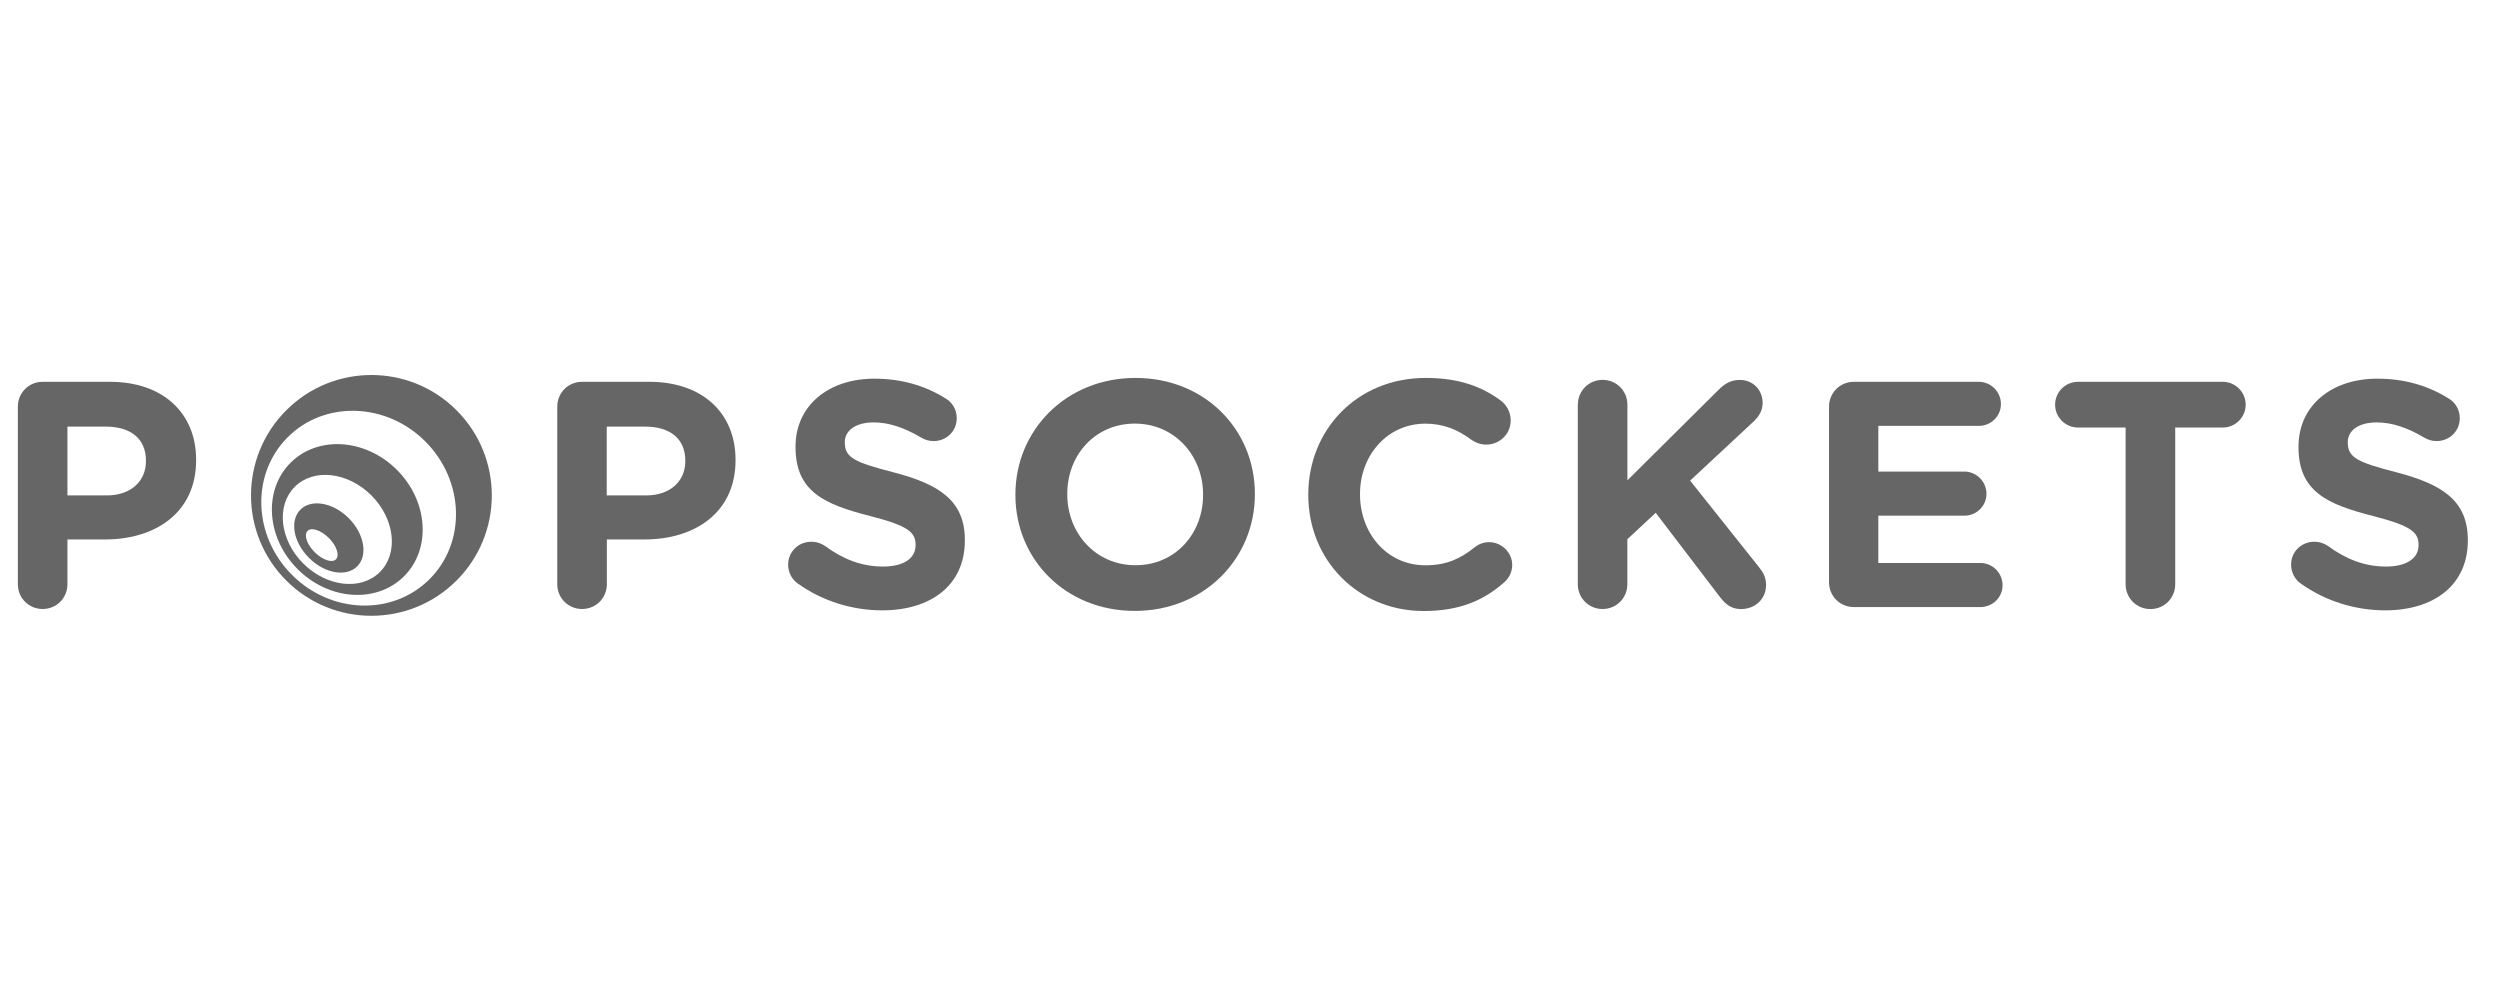 <svg width="140" height="56" viewBox="0 0 140 56" fill="none" xmlns="http://www.w3.org/2000/svg">
<path d="M21.274 32.033C20.222 33.088 18.302 32.872 16.982 31.556C15.665 30.239 15.453 28.319 16.505 27.264C17.557 26.209 19.477 26.424 20.797 27.741C22.114 29.06 22.329 30.981 21.274 32.033ZM22.228 26.313C20.474 24.559 17.805 24.379 16.27 25.915C14.735 27.45 14.911 30.119 16.668 31.873C18.422 33.627 21.091 33.807 22.627 32.271C24.162 30.736 23.982 28.067 22.228 26.313ZM18.416 30.128C17.975 29.691 17.442 29.511 17.224 29.73C17.005 29.949 17.181 30.485 17.622 30.922C18.063 31.36 18.596 31.54 18.814 31.321C19.03 31.099 18.854 30.566 18.416 30.128ZM19.526 29.015C20.405 29.893 20.618 31.102 20.003 31.716C19.389 32.33 18.181 32.118 17.302 31.239C16.423 30.36 16.211 29.152 16.825 28.538C17.439 27.924 18.648 28.139 19.526 29.015ZM24.057 32.431C21.993 34.496 18.543 34.388 16.351 32.193C14.156 29.998 14.049 26.548 16.113 24.484C18.174 22.423 21.627 22.527 23.819 24.722C26.011 26.917 26.119 30.37 24.057 32.431ZM25.567 22.975C22.934 20.342 18.664 20.342 16.031 22.975C13.398 25.608 13.398 29.877 16.031 32.51C18.664 35.143 22.934 35.143 25.567 32.51C28.199 29.877 28.199 25.608 25.567 22.975Z" fill="#666666"/>
<path d="M5.975 27.744C7.363 27.744 8.173 26.915 8.173 25.833V25.797C8.173 24.556 7.308 23.89 5.919 23.89H3.777V27.744H5.975ZM1 22.769C1 21.995 1.614 21.381 2.388 21.381H6.155C9.163 21.381 10.983 23.164 10.983 25.742V25.778C10.983 28.698 8.712 30.21 5.884 30.21H3.777V32.716C3.777 33.49 3.166 34.104 2.388 34.104C1.614 34.104 1 33.493 1 32.719V22.769Z" fill="#666666"/>
<path d="M36.179 27.744C37.567 27.744 38.377 26.915 38.377 25.833V25.797C38.377 24.556 37.511 23.89 36.123 23.89H33.977V27.744H36.179ZM31.207 22.769C31.207 21.995 31.821 21.381 32.595 21.381H36.362C39.37 21.381 41.19 23.164 41.19 25.742V25.778C41.19 28.698 38.919 30.21 36.091 30.21H33.984V32.716C33.984 33.49 33.37 34.104 32.595 34.104C31.821 34.104 31.207 33.49 31.207 32.716V22.769Z" fill="#666666"/>
<path d="M44.657 32.664C44.35 32.449 44.135 32.05 44.135 31.619C44.135 30.897 44.713 30.338 45.432 30.338C45.791 30.338 46.042 30.466 46.225 30.59C47.182 31.292 48.224 31.727 49.453 31.727C50.59 31.727 51.272 31.276 51.272 30.538V30.502C51.272 29.799 50.841 29.44 48.731 28.898C46.189 28.248 44.55 27.546 44.55 25.043V25.007C44.55 22.718 46.389 21.205 48.966 21.205C50.498 21.205 51.831 21.604 52.968 22.322C53.275 22.502 53.578 22.881 53.578 23.42C53.578 24.142 53.004 24.7 52.282 24.7C52.011 24.7 51.795 24.628 51.579 24.501C50.658 23.959 49.796 23.655 48.93 23.655C47.868 23.655 47.31 24.142 47.31 24.753V24.788C47.31 25.618 47.849 25.889 50.031 26.448C52.589 27.114 54.032 28.032 54.032 30.234V30.27C54.032 32.775 52.125 34.18 49.401 34.18C47.738 34.177 46.062 33.674 44.657 32.664Z" fill="#666666"/>
<path d="M67.372 27.723V27.687C67.372 25.525 65.788 23.722 63.553 23.722C61.319 23.722 59.767 25.489 59.767 27.651V27.687C59.767 29.85 61.352 31.653 63.586 31.653C65.82 31.653 67.372 29.886 67.372 27.723ZM56.863 27.723V27.687C56.863 24.101 59.692 21.164 63.586 21.164C67.48 21.164 70.273 24.065 70.273 27.651V27.687C70.273 31.274 67.444 34.211 63.55 34.211C59.656 34.211 56.863 31.31 56.863 27.723Z" fill="#666666"/>
<path d="M73.264 27.723V27.687C73.264 24.101 75.965 21.164 79.843 21.164C81.734 21.164 83.014 21.667 84.06 22.445C84.347 22.66 84.599 23.059 84.599 23.545C84.599 24.303 83.985 24.898 83.227 24.898C82.848 24.898 82.596 24.754 82.397 24.627C81.623 24.049 80.813 23.725 79.82 23.725C77.693 23.725 76.161 25.492 76.161 27.655V27.691C76.161 29.853 77.657 31.656 79.82 31.656C80.992 31.656 81.767 31.297 82.557 30.667C82.773 30.487 83.063 30.36 83.387 30.36C84.089 30.36 84.684 30.938 84.684 31.64C84.684 32.071 84.468 32.414 84.213 32.63C83.08 33.62 81.744 34.217 79.725 34.217C76.021 34.211 73.264 31.346 73.264 27.723Z" fill="#666666"/>
<path d="M88.359 22.662C88.359 21.888 88.973 21.273 89.747 21.273C90.521 21.273 91.135 21.888 91.135 22.662V26.898L96.254 21.816C96.597 21.473 96.94 21.277 97.427 21.277C98.201 21.277 98.707 21.871 98.707 22.557C98.707 22.988 98.508 23.315 98.204 23.602L94.647 26.915L98.521 31.782C98.737 32.053 98.9 32.341 98.9 32.755C98.9 33.53 98.305 34.108 97.495 34.108C96.953 34.108 96.63 33.837 96.323 33.441L92.72 28.718L91.132 30.195V32.716C91.132 33.49 90.518 34.105 89.744 34.105C88.97 34.105 88.356 33.49 88.356 32.716V22.662H88.359Z" fill="#666666"/>
<path d="M102.426 32.608V22.769C102.426 21.995 103.04 21.381 103.814 21.381H110.808C111.494 21.381 112.052 21.939 112.052 22.625C112.052 23.311 111.494 23.85 110.808 23.85H105.186V26.408H109.998C110.684 26.408 111.242 26.967 111.242 27.653C111.242 28.339 110.684 28.878 109.998 28.878H105.186V31.527H110.899C111.585 31.527 112.144 32.086 112.144 32.772C112.144 33.457 111.585 33.996 110.899 33.996H103.817C103.04 33.996 102.426 33.382 102.426 32.608Z" fill="#666666"/>
<path d="M119.032 23.942H116.366C115.664 23.942 115.086 23.367 115.086 22.661C115.086 21.959 115.661 21.381 116.366 21.381H124.477C125.18 21.381 125.758 21.959 125.758 22.661C125.758 23.364 125.183 23.942 124.477 23.942H121.812V32.719C121.812 33.493 121.198 34.108 120.424 34.108C119.649 34.108 119.035 33.497 119.035 32.719V23.942H119.032Z" fill="#666666"/>
<path d="M128.823 32.664C128.516 32.449 128.301 32.05 128.301 31.619C128.301 30.897 128.876 30.338 129.598 30.338C129.957 30.338 130.208 30.466 130.391 30.59C131.349 31.292 132.391 31.727 133.619 31.727C134.752 31.727 135.438 31.276 135.438 30.538V30.502C135.438 29.799 135.004 29.44 132.897 28.898C130.355 28.248 128.716 27.546 128.716 25.043V25.007C128.716 22.718 130.555 21.205 133.132 21.205C134.664 21.205 135.997 21.604 137.134 22.322C137.441 22.502 137.748 22.881 137.748 23.42C137.748 24.142 137.17 24.7 136.451 24.7C136.18 24.7 135.964 24.628 135.749 24.501C134.831 23.959 133.965 23.655 133.099 23.655C132.034 23.655 131.476 24.142 131.476 24.753V24.788C131.476 25.618 132.018 25.889 134.197 26.448C136.755 27.114 138.199 28.032 138.199 30.234V30.27C138.199 32.775 136.288 34.18 133.567 34.18C131.907 34.177 130.231 33.674 128.823 32.664Z" fill="#666666"/>
</svg>

